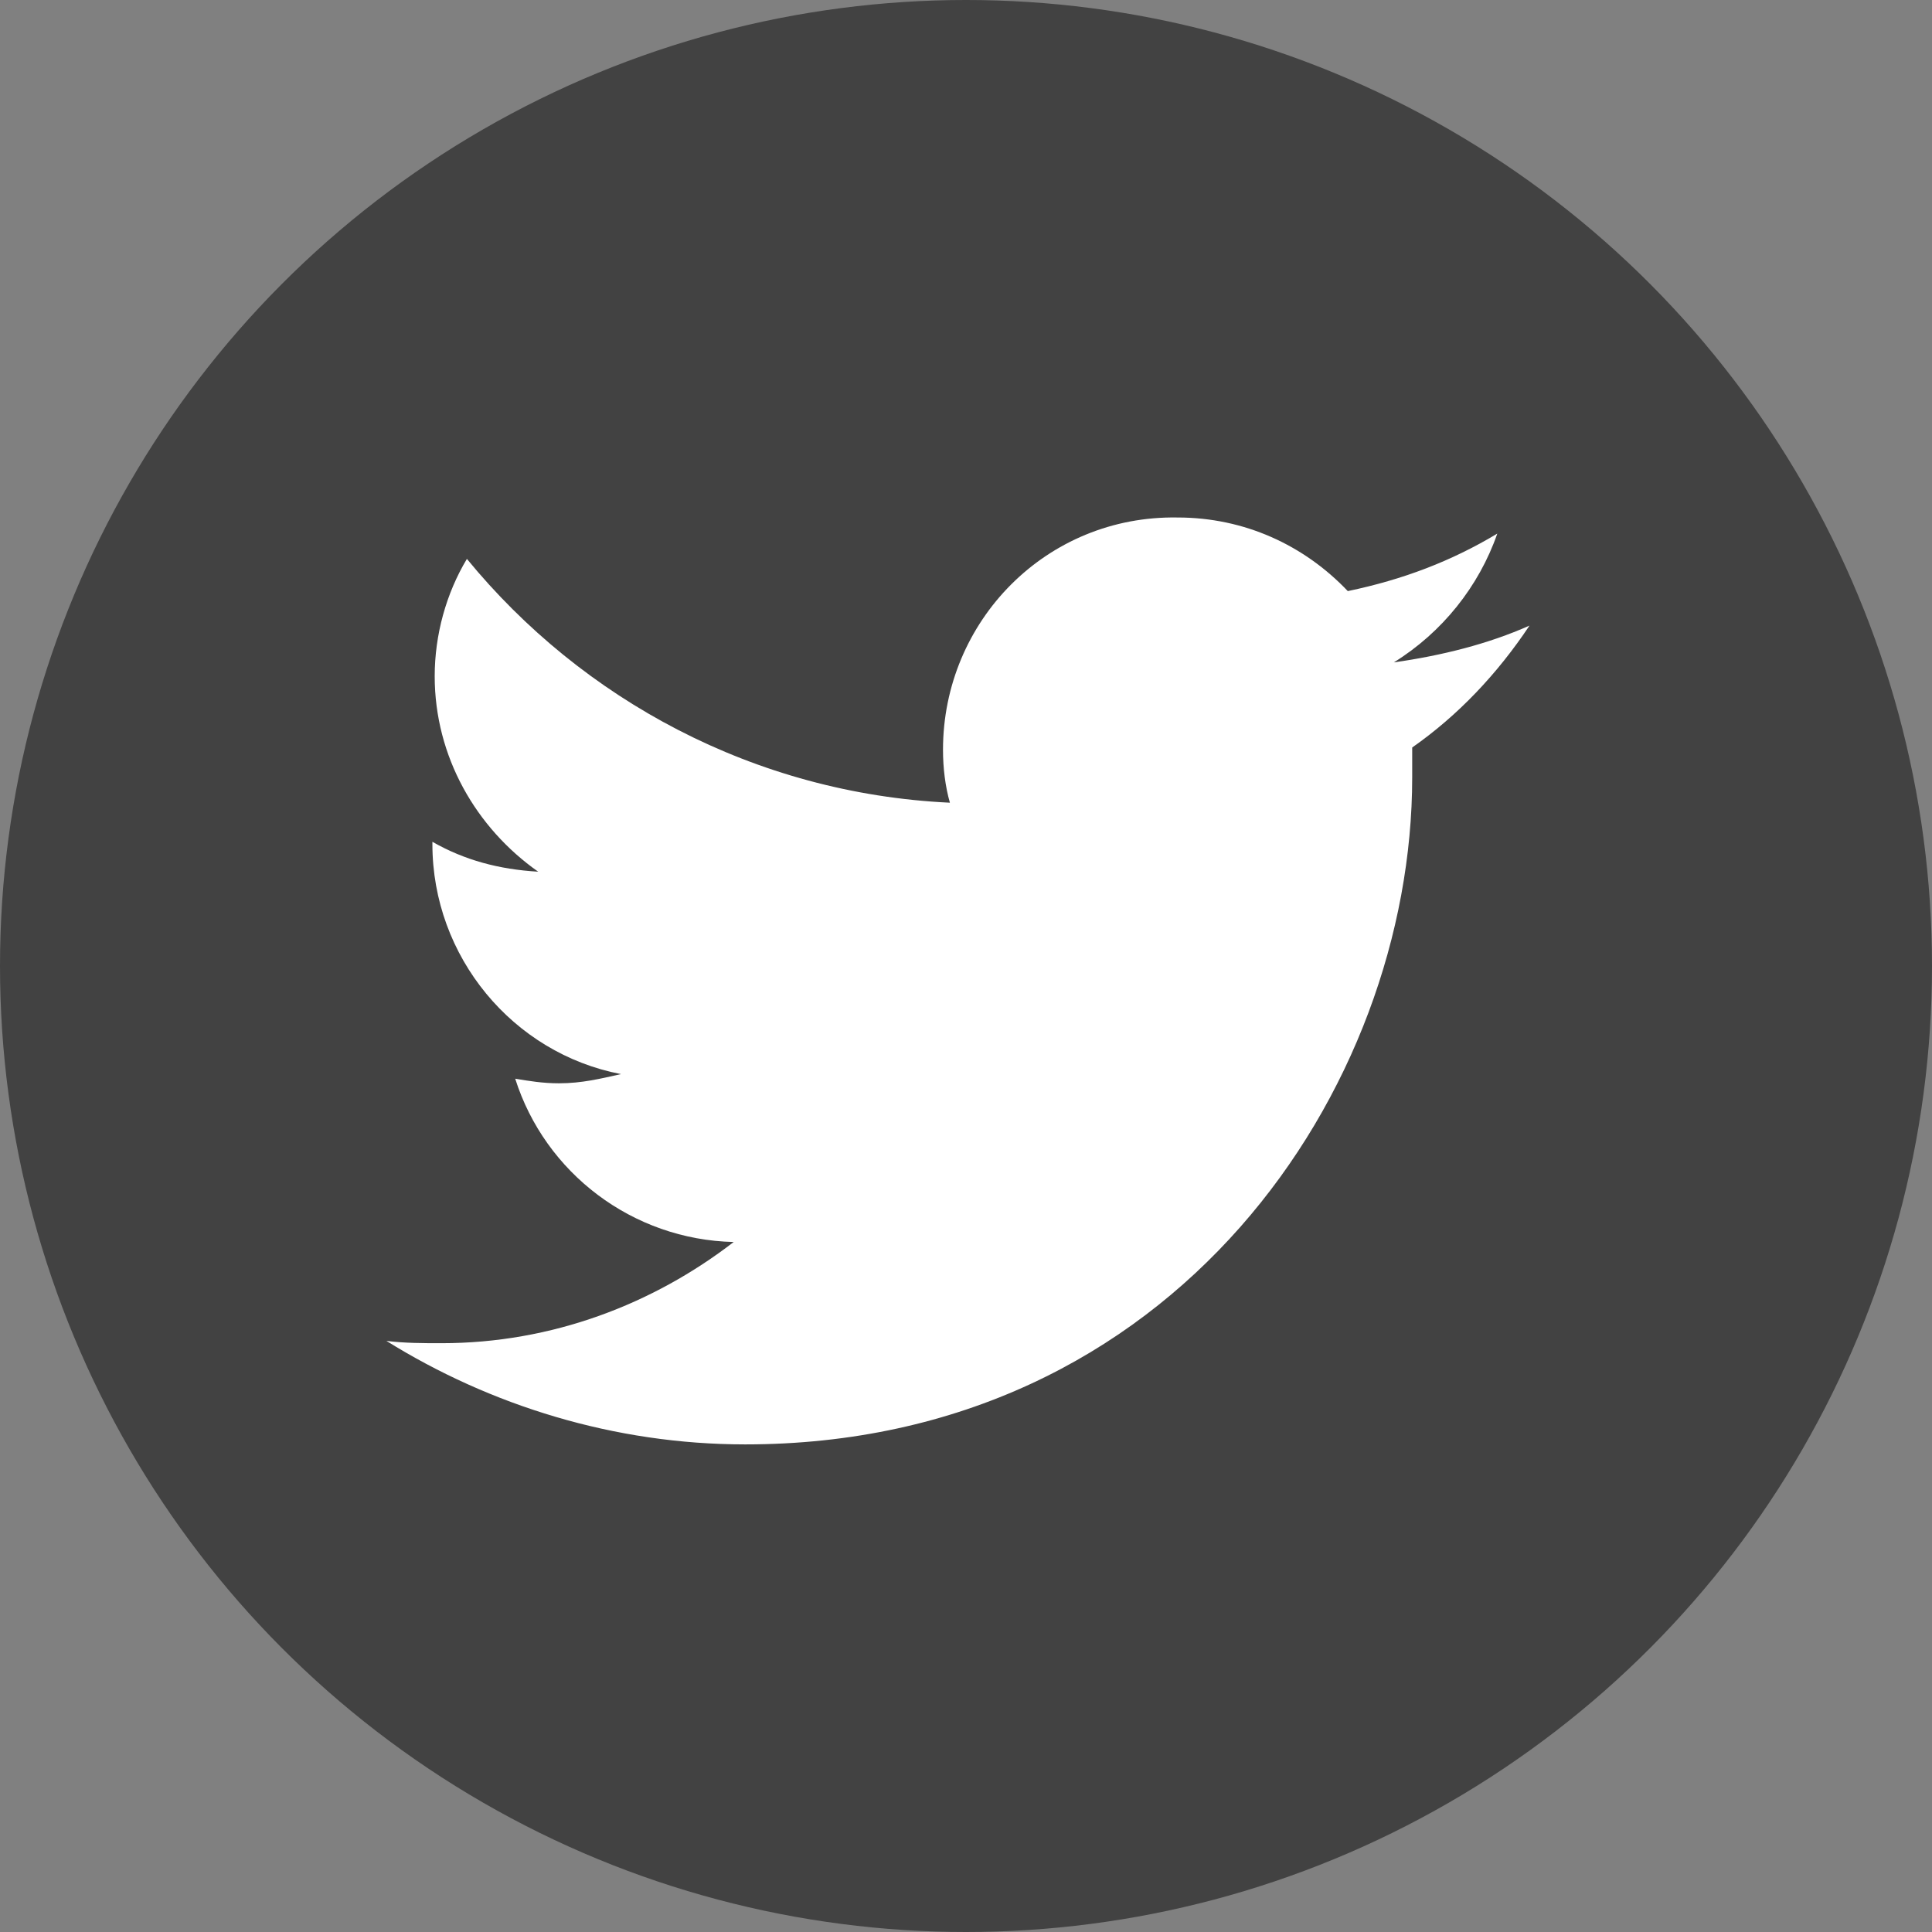 <?xml version="1.0" encoding="utf-8"?>
<!-- Generator: Adobe Illustrator 22.1.0, SVG Export Plug-In . SVG Version: 6.00 Build 0)  -->
<svg version="1.1" id="レイヤー_1" xmlns="http://www.w3.org/2000/svg" xmlns:xlink="http://www.w3.org/1999/xlink" x="0px"
	 y="0px" viewBox="0 0 84 84" style="enable-background:new 0 0 84 84;" xml:space="preserve">
<rect x="0" y="0" width="84" height="84" fill="#808080" stroke="none"/>
<style type="text/css">
	.st0{fill:#424242;}
	.st1{fill:#FFFFFF;}
</style>
<g>
	<circle class="st0" cx="42" cy="42" r="42"/>
	<g id="Logo__x2014__FIXED_1_">
		<path class="st1" d="M32.4,62.8c18.7,0,29-15.5,29-29c0-0.4,0-0.9,0-1.3c2-1.4,3.7-3.2,5.1-5.3c-1.8,0.8-3.8,1.3-5.9,1.6
			c2.1-1.3,3.7-3.3,4.5-5.6c-2,1.2-4.1,2-6.5,2.5c-1.9-2-4.5-3.2-7.4-3.2C45.5,22.4,41,27,41,32.6c0,0.8,0.1,1.6,0.3,2.3
			c-8.5-0.4-16-4.5-21-10.6c-0.9,1.5-1.4,3.3-1.4,5.1c0,3.5,1.8,6.6,4.5,8.5c-1.7-0.1-3.2-0.5-4.6-1.3c0,0,0,0.1,0,0.1
			c0,4.9,3.5,9.1,8.2,10c-0.9,0.2-1.7,0.4-2.7,0.4c-0.7,0-1.3-0.1-1.9-0.2c1.3,4.1,5.1,7,9.5,7.1c-3.5,2.7-7.9,4.4-12.7,4.4
			c-0.8,0-1.6,0-2.4-0.1C21.3,61.1,26.7,62.8,32.4,62.8"/>
	</g>
</g>
</svg>
